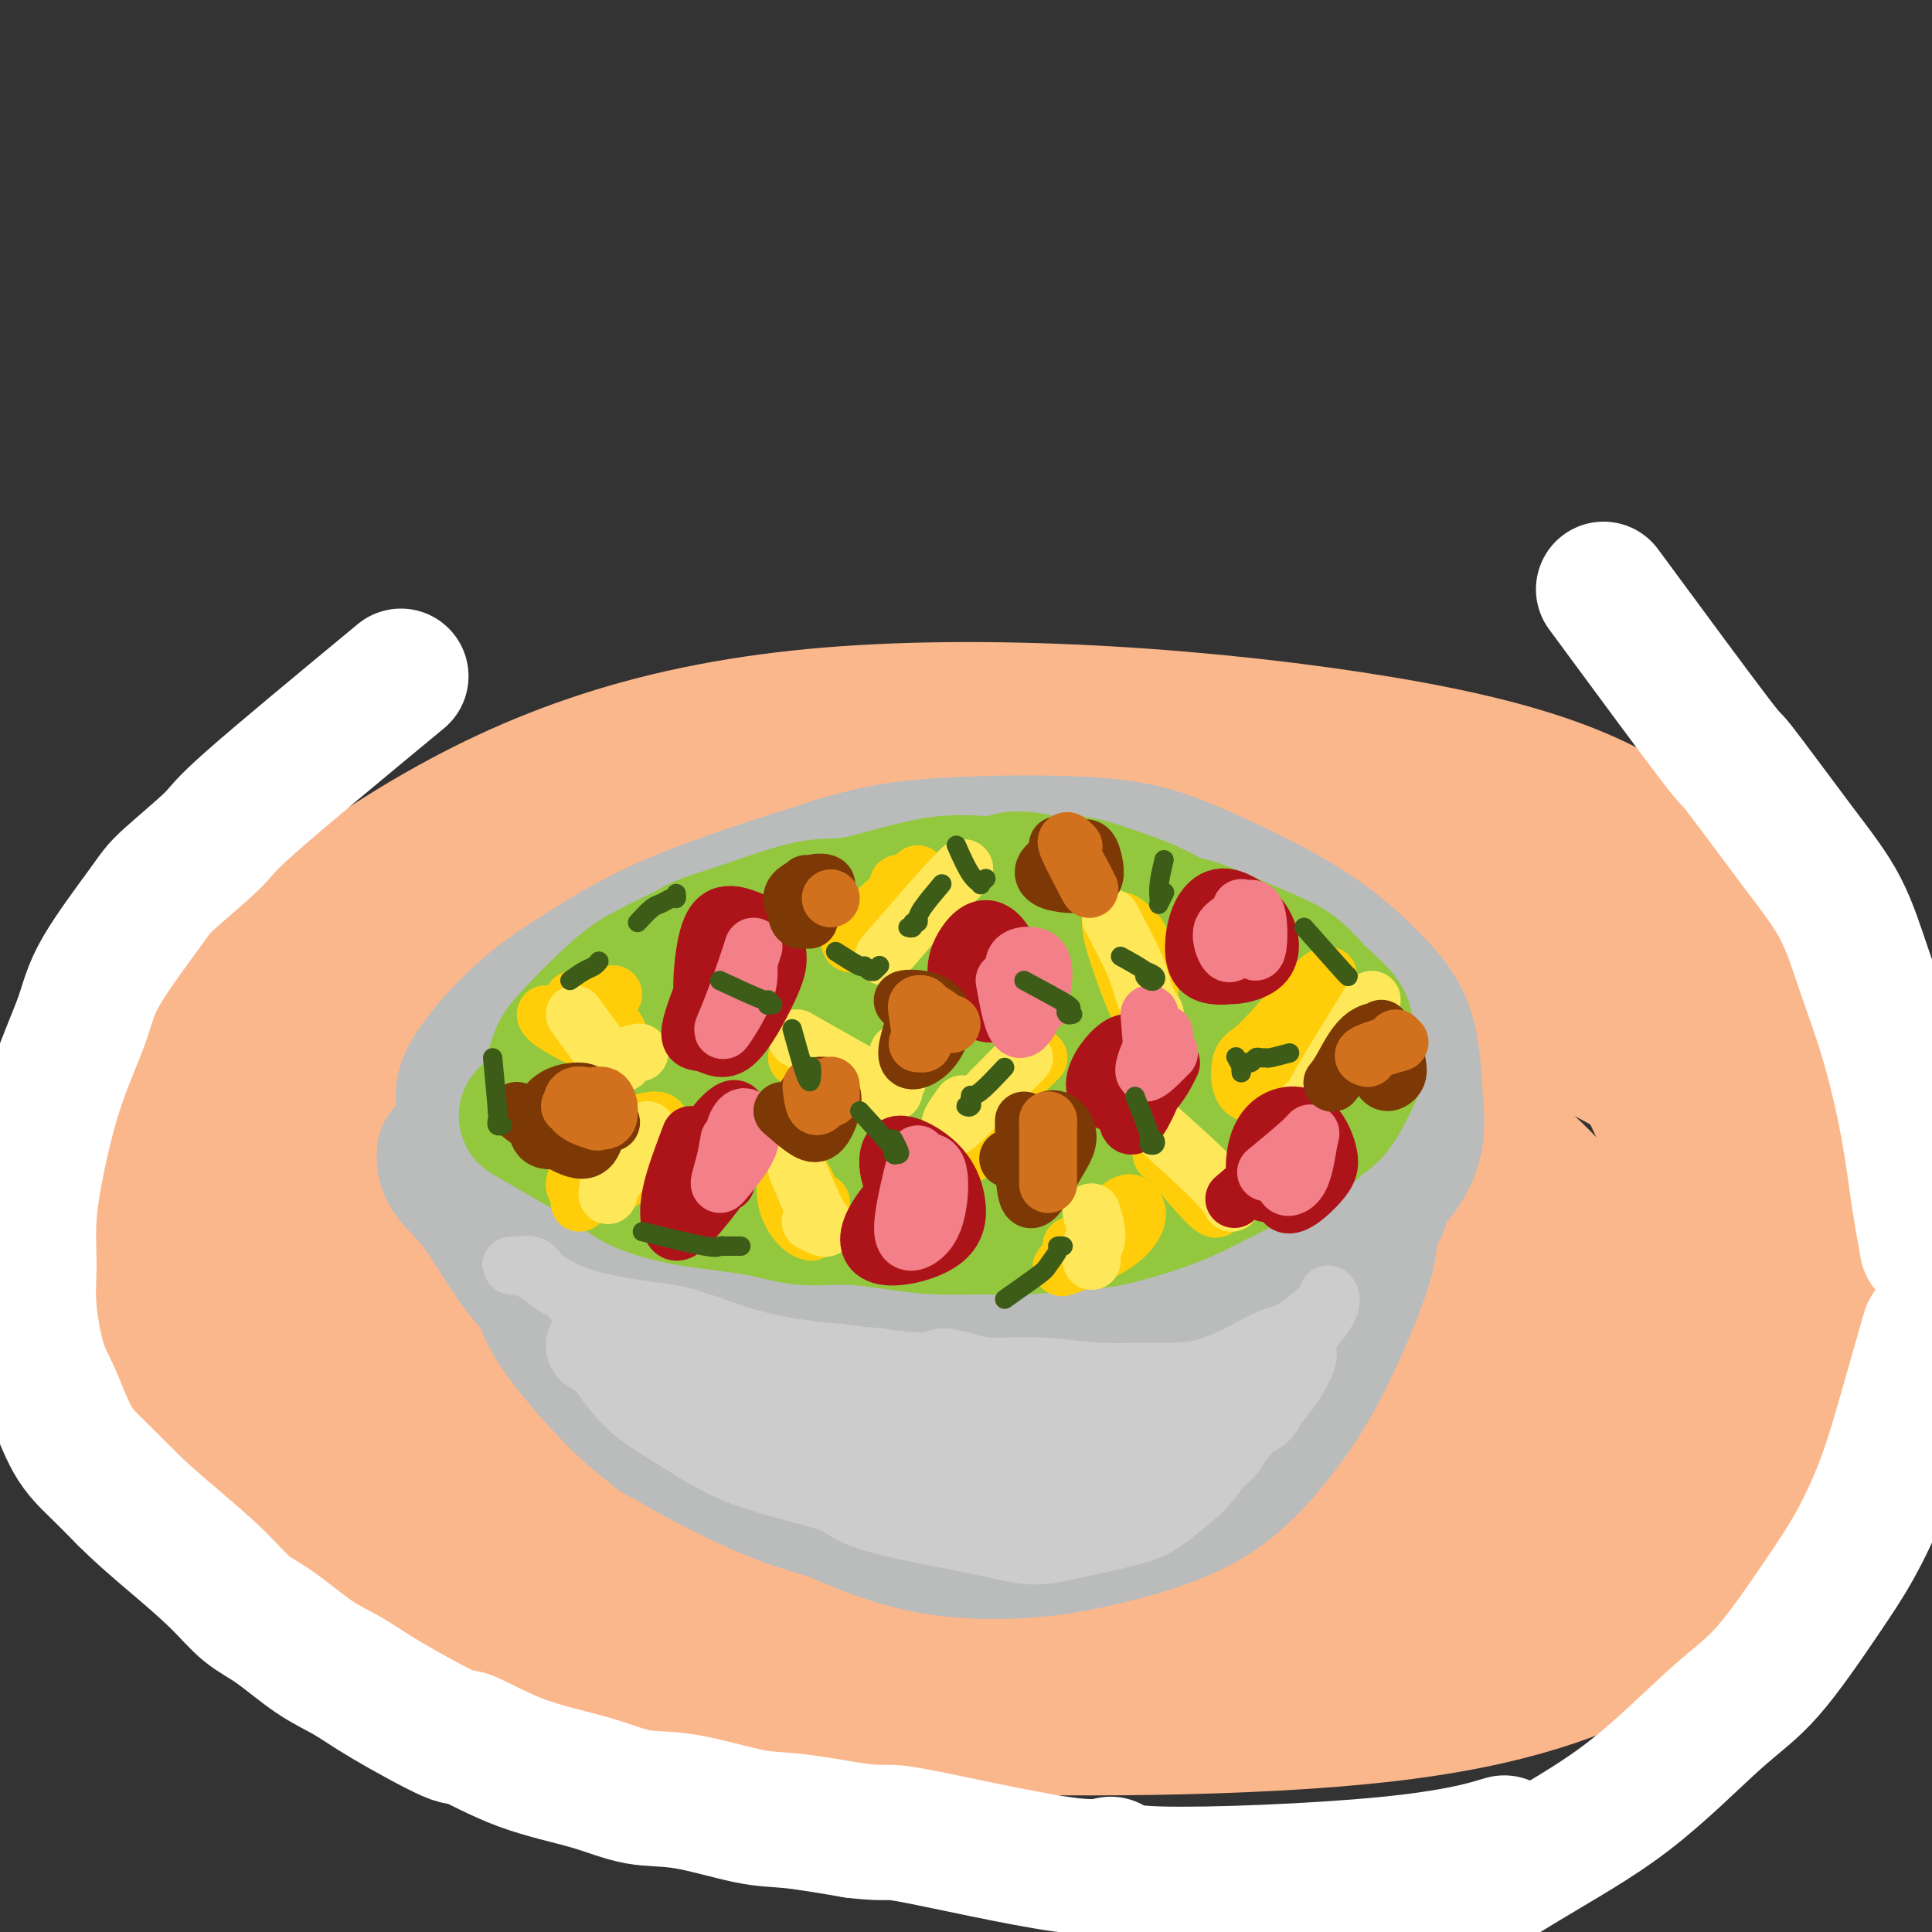<svg viewBox='0 0 400 400' version='1.1' xmlns='http://www.w3.org/2000/svg' xmlns:xlink='http://www.w3.org/1999/xlink'><rect x="0" y="0" width="400" height="400" fill="#333333" stroke="none"/><g fill='none' stroke='rgb(251,183,140)' stroke-width='28' stroke-linecap='round' stroke-linejoin='round'><path d='M89,326c18.998,3.997 37.996,7.994 57,11c19.004,3.006 38.014,5.022 62,3c23.986,-2.022 52.947,-8.080 71,-13c18.053,-4.920 25.199,-8.701 28,-15c2.801,-6.299 1.257,-15.116 -4,-23c-5.257,-7.884 -14.228,-14.834 -33,-22c-18.772,-7.166 -47.346,-14.546 -72,-18c-24.654,-3.454 -45.389,-2.981 -66,-1c-20.611,1.981 -41.099,5.471 -59,12c-17.901,6.529 -33.216,16.098 -37,28c-3.784,11.902 3.963,26.137 18,36c14.037,9.863 34.363,15.353 58,18c23.637,2.647 50.583,2.452 83,0c32.417,-2.452 70.305,-7.160 95,-12c24.695,-4.840 36.199,-9.811 42,-18c5.801,-8.189 5.901,-19.594 6,-31'/><path d='M338,281c-4.093,-9.638 -17.324,-18.233 -32,-26c-14.676,-7.767 -30.797,-14.707 -57,-18c-26.203,-3.293 -62.489,-2.940 -90,-1c-27.511,1.940 -46.246,5.466 -64,13c-17.754,7.534 -34.527,19.076 -43,29c-8.473,9.924 -8.645,18.229 3,30c11.645,11.771 35.106,27.008 58,36c22.894,8.992 45.222,11.739 76,13c30.778,1.261 70.005,1.034 97,-2c26.995,-3.034 41.757,-8.876 53,-15c11.243,-6.124 18.968,-12.530 20,-23c1.032,-10.470 -4.630,-25.004 -13,-36c-8.370,-10.996 -19.450,-18.452 -40,-26c-20.550,-7.548 -50.571,-15.186 -76,-19c-25.429,-3.814 -46.265,-3.804 -72,0c-25.735,3.804 -56.367,11.402 -87,19'/><path d='M71,255c-22.053,6.803 -33.686,14.310 -39,26c-5.314,11.690 -4.310,27.561 7,39c11.310,11.439 32.927,18.445 58,23c25.073,4.555 53.603,6.659 91,7c37.397,0.341 83.659,-1.080 115,-5c31.341,-3.920 47.759,-10.338 58,-20c10.241,-9.662 14.306,-22.567 10,-34c-4.306,-11.433 -16.982,-21.394 -43,-33c-26.018,-11.606 -65.380,-24.858 -98,-31c-32.620,-6.142 -58.500,-5.176 -90,-1c-31.500,4.176 -68.621,11.560 -89,19c-20.379,7.440 -24.016,14.936 -25,26c-0.984,11.064 0.685,25.698 20,40c19.315,14.302 56.277,28.274 91,35c34.723,6.726 67.207,6.208 102,0c34.793,-6.208 71.897,-18.104 109,-30'/><path d='M348,316c25.686,-10.119 35.403,-20.417 34,-36c-1.403,-15.583 -13.924,-36.451 -33,-51c-19.076,-14.549 -44.705,-22.778 -72,-29c-27.295,-6.222 -56.255,-10.438 -93,-7c-36.745,3.438 -81.274,14.530 -110,23c-28.726,8.470 -41.647,14.316 -46,29c-4.353,14.684 -0.136,38.204 10,57c10.136,18.796 26.192,32.869 69,41c42.808,8.131 112.367,10.321 150,10c37.633,-0.321 43.341,-3.152 61,-14c17.659,-10.848 47.271,-29.713 59,-45c11.729,-15.287 5.577,-26.997 -3,-40c-8.577,-13.003 -19.577,-27.300 -46,-39c-26.423,-11.700 -68.268,-20.804 -102,-24c-33.732,-3.196 -59.352,-0.485 -85,7c-25.648,7.485 -51.324,19.742 -77,32'/><path d='M64,230c-18.192,11.280 -25.171,23.479 -19,44c6.171,20.521 25.491,49.363 49,66c23.509,16.637 51.208,21.070 90,19c38.792,-2.070 88.676,-10.642 122,-22c33.324,-11.358 50.089,-25.500 62,-39c11.911,-13.500 18.967,-26.356 9,-44c-9.967,-17.644 -36.958,-40.074 -64,-54c-27.042,-13.926 -54.136,-19.348 -92,-20c-37.864,-0.652 -86.499,3.467 -120,10c-33.501,6.533 -51.867,15.481 -66,32c-14.133,16.519 -24.033,40.611 0,66c24.033,25.389 82.001,52.077 119,62c36.999,9.923 53.031,3.083 79,-6c25.969,-9.083 61.876,-20.407 89,-37c27.124,-16.593 45.464,-38.455 49,-60c3.536,-21.545 -7.732,-42.772 -19,-64'/><path d='M352,183c-12.125,-15.853 -32.937,-23.484 -66,-29c-33.063,-5.516 -78.375,-8.917 -114,-6c-35.625,2.917 -61.561,12.153 -86,27c-24.439,14.847 -47.382,35.307 -58,58c-10.618,22.693 -8.913,47.621 9,71c17.913,23.379 52.033,45.209 82,55c29.967,9.791 55.781,7.541 86,0c30.219,-7.541 64.843,-20.374 87,-35c22.157,-14.626 31.849,-31.045 36,-45c4.151,-13.955 2.762,-25.446 -13,-39c-15.762,-13.554 -45.899,-29.171 -75,-35c-29.101,-5.829 -57.168,-1.868 -88,5c-30.832,6.868 -64.429,16.645 -82,30c-17.571,13.355 -19.115,30.288 -3,51c16.115,20.712 49.890,45.203 82,54c32.110,8.797 62.555,1.898 93,-5'/><path d='M242,340c28.210,-5.553 52.234,-16.935 64,-33c11.766,-16.065 11.273,-36.811 2,-49c-9.273,-12.189 -27.325,-15.820 -59,-18c-31.675,-2.180 -76.974,-2.908 -110,1c-33.026,3.908 -53.780,12.451 -63,25c-9.220,12.549 -6.908,29.105 7,42c13.908,12.895 39.411,22.129 72,22c32.589,-0.129 72.263,-9.620 97,-18c24.737,-8.380 34.538,-15.649 36,-23c1.462,-7.351 -5.414,-14.783 -18,-21c-12.586,-6.217 -30.881,-11.220 -52,-13c-21.119,-1.780 -45.062,-0.336 -69,6c-23.938,6.336 -47.870,17.564 -58,26c-10.130,8.436 -6.458,14.079 12,17c18.458,2.921 51.702,3.120 88,0c36.298,-3.120 75.649,-9.560 115,-16'/><path d='M306,288c22.592,-3.218 21.571,-3.264 21,-4c-0.571,-0.736 -0.693,-2.163 -18,-4c-17.307,-1.837 -51.800,-4.085 -84,-4c-32.200,0.085 -62.107,2.502 -88,6c-25.893,3.498 -47.772,8.076 -57,12c-9.228,3.924 -5.805,7.193 7,9c12.805,1.807 34.991,2.151 65,-2c30.009,-4.151 67.841,-12.797 91,-19c23.159,-6.203 31.644,-9.961 31,-14c-0.644,-4.039 -10.417,-8.358 -25,-14c-14.583,-5.642 -33.976,-12.607 -55,-17c-21.024,-4.393 -43.681,-6.213 -60,-11c-16.319,-4.787 -26.302,-12.541 -28,-19c-1.698,-6.459 4.889,-11.624 18,-17c13.111,-5.376 32.746,-10.965 48,-14c15.254,-3.035 26.127,-3.518 37,-4'/><path d='M209,172c9.803,0.199 15.811,2.698 19,4c3.189,1.302 3.560,1.409 -4,3c-7.560,1.591 -23.050,4.666 -36,6c-12.950,1.334 -23.360,0.926 -30,0c-6.640,-0.926 -9.508,-2.369 -9,-6c0.508,-3.631 4.394,-9.449 10,-13c5.606,-3.551 12.932,-4.834 27,-5c14.068,-0.166 34.877,0.784 51,3c16.123,2.216 27.559,5.696 42,13c14.441,7.304 31.887,18.430 43,27c11.113,8.570 15.894,14.584 20,23c4.106,8.416 7.537,19.233 9,25c1.463,5.767 0.959,6.484 1,6c0.041,-0.484 0.626,-2.169 1,-9c0.374,-6.831 0.535,-18.809 -6,-32c-6.535,-13.191 -19.768,-27.596 -33,-42'/><path d='M314,175c-6.708,-7.337 -6.979,-4.678 -13,-5c-6.021,-0.322 -17.793,-3.623 -26,-5c-8.207,-1.377 -12.850,-0.828 -14,0c-1.150,0.828 1.191,1.934 9,5c7.809,3.066 21.084,8.090 32,13c10.916,4.910 19.473,9.706 26,13c6.527,3.294 11.026,5.085 10,4c-1.026,-1.085 -7.575,-5.045 -13,-8c-5.425,-2.955 -9.727,-4.903 -23,-9c-13.273,-4.097 -35.518,-10.341 -54,-14c-18.482,-3.659 -33.200,-4.732 -53,-3c-19.800,1.732 -44.681,6.268 -59,9c-14.319,2.732 -18.075,3.660 -20,5c-1.925,1.340 -2.018,3.091 2,3c4.018,-0.091 12.148,-2.026 22,-3c9.852,-0.974 21.426,-0.987 33,-1'/><path d='M173,179c17.750,1.452 34.626,7.082 51,12c16.374,4.918 32.245,9.123 49,19c16.755,9.877 34.393,25.425 45,36c10.607,10.575 14.184,16.179 16,22c1.816,5.821 1.871,11.861 1,15c-0.871,3.139 -2.666,3.377 -3,1c-0.334,-2.377 0.795,-7.371 2,-10c1.205,-2.629 2.487,-2.894 3,-3c0.513,-0.106 0.256,-0.053 0,0'/></g>
<g fill='none' stroke='rgb(186,187,187)' stroke-width='28' stroke-linecap='round' stroke-linejoin='round'><path d='M184,307c9.931,1.691 19.862,3.381 24,4c4.138,0.619 2.484,0.166 3,0c0.516,-0.166 3.202,-0.045 4,0c0.798,0.045 -0.290,0.014 -1,0c-0.710,-0.014 -1.040,-0.011 -2,0c-0.960,0.011 -2.548,0.028 -4,0c-1.452,-0.028 -2.766,-0.102 -5,0c-2.234,0.102 -5.387,0.381 -8,0c-2.613,-0.381 -4.685,-1.421 -7,-2c-2.315,-0.579 -4.873,-0.698 -7,-1c-2.127,-0.302 -3.821,-0.789 -5,-1c-1.179,-0.211 -1.841,-0.148 -4,-1c-2.159,-0.852 -5.816,-2.620 -8,-4c-2.184,-1.380 -2.896,-2.371 -5,-4c-2.104,-1.629 -5.601,-3.894 -8,-6c-2.399,-2.106 -3.699,-4.053 -5,-6'/><path d='M146,286c-5.518,-4.600 -6.313,-6.100 -8,-8c-1.687,-1.900 -4.266,-4.201 -6,-7c-1.734,-2.799 -2.623,-6.095 -4,-9c-1.377,-2.905 -3.242,-5.418 -5,-7c-1.758,-1.582 -3.407,-2.233 -4,-3c-0.593,-0.767 -0.128,-1.649 0,-2c0.128,-0.351 -0.081,-0.170 0,0c0.081,0.170 0.453,0.330 3,1c2.547,0.670 7.269,1.852 14,3c6.731,1.148 15.472,2.264 21,3c5.528,0.736 7.843,1.092 15,1c7.157,-0.092 19.155,-0.633 27,0c7.845,0.633 11.535,2.440 18,3c6.465,0.560 15.704,-0.126 23,-1c7.296,-0.874 12.648,-1.937 18,-3'/><path d='M258,257c9.443,-1.173 12.551,-2.105 15,-3c2.449,-0.895 4.240,-1.753 6,-2c1.760,-0.247 3.489,0.116 4,0c0.511,-0.116 -0.196,-0.711 0,0c0.196,0.711 1.295,2.728 0,8c-1.295,5.272 -4.982,13.798 -8,20c-3.018,6.202 -5.365,10.079 -9,15c-3.635,4.921 -8.557,10.884 -15,15c-6.443,4.116 -14.408,6.383 -21,8c-6.592,1.617 -11.811,2.585 -18,3c-6.189,0.415 -13.347,0.278 -20,-1c-6.653,-1.278 -12.802,-3.696 -18,-6c-5.198,-2.304 -9.445,-4.494 -14,-7c-4.555,-2.506 -9.419,-5.329 -14,-7c-4.581,-1.671 -8.880,-2.192 -10,-3c-1.120,-0.808 0.940,-1.904 3,-3'/><path d='M139,294c6.768,-2.911 22.189,-8.689 37,-13c14.811,-4.311 29.013,-7.156 41,-8c11.987,-0.844 21.758,0.312 26,1c4.242,0.688 2.956,0.907 3,2c0.044,1.093 1.420,3.060 0,6c-1.420,2.940 -5.636,6.854 -11,10c-5.364,3.146 -11.876,5.523 -21,7c-9.124,1.477 -20.861,2.054 -28,1c-7.139,-1.054 -9.681,-3.737 -9,-7c0.681,-3.263 4.586,-7.105 11,-10c6.414,-2.895 15.337,-4.843 24,-4c8.663,0.843 17.064,4.477 21,7c3.936,2.523 3.405,3.934 2,5c-1.405,1.066 -3.686,1.787 -9,2c-5.314,0.213 -13.661,-0.082 -22,-1c-8.339,-0.918 -16.669,-2.459 -25,-4'/><path d='M179,288c-12.033,-2.703 -18.615,-6.960 -24,-10c-5.385,-3.040 -9.574,-4.864 -14,-7c-4.426,-2.136 -9.087,-4.586 -12,-6c-2.913,-1.414 -4.076,-1.793 -6,-3c-1.924,-1.207 -4.610,-3.240 -6,-4c-1.390,-0.760 -1.483,-0.245 -2,0c-0.517,0.245 -1.458,0.220 -2,0c-0.542,-0.220 -0.686,-0.634 -1,-1c-0.314,-0.366 -0.797,-0.682 -1,0c-0.203,0.682 -0.127,2.363 0,5c0.127,2.637 0.303,6.231 3,11c2.697,4.769 7.913,10.714 12,15c4.087,4.286 7.044,6.912 12,10c4.956,3.088 11.911,6.639 17,9c5.089,2.361 8.311,3.532 13,5c4.689,1.468 10.844,3.234 17,5'/><path d='M185,317c9.815,3.504 10.853,2.763 14,2c3.147,-0.763 8.403,-1.550 15,-3c6.597,-1.450 14.534,-3.564 20,-6c5.466,-2.436 8.461,-5.194 12,-8c3.539,-2.806 7.624,-5.659 10,-8c2.376,-2.341 3.045,-4.170 5,-7c1.955,-2.830 5.196,-6.660 7,-9c1.804,-2.340 2.172,-3.190 3,-5c0.828,-1.810 2.115,-4.580 3,-6c0.885,-1.420 1.369,-1.489 1,-3c-0.369,-1.511 -1.590,-4.465 -3,-6c-1.410,-1.535 -3.008,-1.652 -4,-2c-0.992,-0.348 -1.379,-0.928 -5,-1c-3.621,-0.072 -10.475,0.365 -15,1c-4.525,0.635 -6.721,1.467 -10,2c-3.279,0.533 -7.639,0.766 -12,1'/><path d='M226,259c-7.804,0.736 -8.813,0.575 -14,1c-5.187,0.425 -14.553,1.434 -21,2c-6.447,0.566 -9.975,0.688 -14,1c-4.025,0.312 -8.547,0.812 -14,1c-5.453,0.188 -11.838,0.063 -17,0c-5.162,-0.063 -9.101,-0.063 -13,-1c-3.899,-0.937 -7.758,-2.812 -11,-4c-3.242,-1.188 -5.868,-1.689 -9,-4c-3.132,-2.311 -6.770,-6.432 -9,-9c-2.230,-2.568 -3.052,-3.582 -4,-6c-0.948,-2.418 -2.022,-6.238 -3,-9c-0.978,-2.762 -1.859,-4.464 0,-8c1.859,-3.536 6.457,-8.907 11,-13c4.543,-4.093 9.031,-6.910 14,-10c4.969,-3.090 10.420,-6.454 19,-10c8.580,-3.546 20.290,-7.273 32,-11'/><path d='M173,179c8.522,-2.564 13.826,-3.474 23,-4c9.174,-0.526 22.216,-0.669 31,0c8.784,0.669 13.309,2.149 20,5c6.691,2.851 15.548,7.074 22,11c6.452,3.926 10.500,7.554 14,11c3.500,3.446 6.451,6.710 8,11c1.549,4.290 1.694,9.604 2,14c0.306,4.396 0.772,7.872 -1,12c-1.772,4.128 -5.782,8.909 -13,13c-7.218,4.091 -17.645,7.492 -29,10c-11.355,2.508 -23.638,4.124 -35,5c-11.362,0.876 -21.804,1.014 -34,-3c-12.196,-4.014 -26.145,-12.179 -36,-19c-9.855,-6.821 -15.615,-12.298 -20,-16c-4.385,-3.702 -7.396,-5.629 -3,-10c4.396,-4.371 16.198,-11.185 28,-18'/><path d='M150,201c11.497,-5.233 26.240,-9.315 45,-11c18.760,-1.685 41.537,-0.972 52,1c10.463,1.972 8.612,5.205 7,10c-1.612,4.795 -2.986,11.153 -8,16c-5.014,4.847 -13.669,8.184 -29,12c-15.331,3.816 -37.337,8.111 -52,9c-14.663,0.889 -21.983,-1.629 -27,-6c-5.017,-4.371 -7.729,-10.596 1,-18c8.729,-7.404 28.900,-15.987 47,-19c18.100,-3.013 34.127,-0.457 48,4c13.873,4.457 25.590,10.815 27,17c1.410,6.185 -7.487,12.196 -18,16c-10.513,3.804 -22.643,5.401 -35,5c-12.357,-0.401 -24.942,-2.800 -30,-7c-5.058,-4.200 -2.588,-10.200 5,-14c7.588,-3.800 20.294,-5.400 33,-7'/><path d='M216,209c12.607,-0.549 27.626,1.578 37,5c9.374,3.422 13.103,8.139 14,12c0.897,3.861 -1.037,6.867 -11,9c-9.963,2.133 -27.956,3.393 -39,3c-11.044,-0.393 -15.139,-2.438 -14,-6c1.139,-3.562 7.514,-8.642 17,-11c9.486,-2.358 22.085,-1.995 31,0c8.915,1.995 14.148,5.622 13,6c-1.148,0.378 -8.676,-2.494 -12,-4c-3.324,-1.506 -2.445,-1.648 -10,-4c-7.555,-2.352 -23.545,-6.916 -37,-9c-13.455,-2.084 -24.376,-1.688 -36,0c-11.624,1.688 -23.951,4.669 -30,7c-6.049,2.331 -5.821,4.012 -4,6c1.821,1.988 5.235,4.282 11,5c5.765,0.718 13.883,-0.141 22,-1'/><path d='M168,227c7.456,-1.383 15.097,-4.341 17,-6c1.903,-1.659 -1.930,-2.020 -7,-2c-5.070,0.020 -11.376,0.421 -21,3c-9.624,2.579 -22.565,7.336 -31,10c-8.435,2.664 -12.365,3.237 -15,4c-2.635,0.763 -3.974,1.718 -5,2c-1.026,0.282 -1.740,-0.110 -4,0c-2.260,0.110 -6.068,0.721 -8,1c-1.932,0.279 -1.990,0.224 -2,0c-0.010,-0.224 0.028,-0.619 0,0c-0.028,0.619 -0.121,2.250 1,4c1.121,1.750 3.458,3.618 6,7c2.542,3.382 5.290,8.278 8,12c2.710,3.722 5.384,6.271 8,10c2.616,3.729 5.176,8.637 8,12c2.824,3.363 5.912,5.182 9,7'/><path d='M132,291c3.974,2.779 9.408,6.225 14,9c4.592,2.775 8.340,4.877 13,7c4.660,2.123 10.230,4.265 16,6c5.770,1.735 11.739,3.062 16,4c4.261,0.938 6.814,1.486 11,1c4.186,-0.486 10.004,-2.007 15,-3c4.996,-0.993 9.168,-1.458 13,-3c3.832,-1.542 7.324,-4.161 10,-6c2.676,-1.839 4.537,-2.897 8,-5c3.463,-2.103 8.528,-5.251 11,-7c2.472,-1.749 2.350,-2.101 4,-4c1.650,-1.899 5.072,-5.346 7,-8c1.928,-2.654 2.362,-4.516 3,-6c0.638,-1.484 1.479,-2.592 3,-5c1.521,-2.408 3.720,-6.117 5,-9c1.280,-2.883 1.640,-4.942 2,-7'/><path d='M283,255c3.680,-6.401 2.879,-4.903 3,-6c0.121,-1.097 1.164,-4.788 2,-9c0.836,-4.212 1.464,-8.946 1,-13c-0.464,-4.054 -2.021,-7.427 -4,-12c-1.979,-4.573 -4.379,-10.347 -10,-13c-5.621,-2.653 -14.463,-2.187 -18,-2c-3.537,0.187 -1.768,0.093 0,0'/></g>
<g fill='none' stroke='rgb(147,200,62)' stroke-width='28' stroke-linecap='round' stroke-linejoin='round'><path d='M109,231c6.713,3.853 13.426,7.705 17,10c3.574,2.295 4.009,3.031 6,4c1.991,0.969 5.538,2.171 10,3c4.462,0.829 9.840,1.284 14,2c4.160,0.716 7.101,1.694 10,2c2.899,0.306 5.755,-0.061 9,0c3.245,0.061 6.878,0.549 10,1c3.122,0.451 5.733,0.866 9,1c3.267,0.134 7.191,-0.011 10,0c2.809,0.011 4.505,0.180 8,0c3.495,-0.180 8.791,-0.707 12,-1c3.209,-0.293 4.333,-0.351 7,-1c2.667,-0.649 6.878,-1.889 10,-3c3.122,-1.111 5.157,-2.091 7,-3c1.843,-0.909 3.496,-1.745 6,-3c2.504,-1.255 5.858,-2.930 8,-4c2.142,-1.070 3.071,-1.535 4,-2'/><path d='M266,237c6.633,-3.156 5.717,-3.547 6,-4c0.283,-0.453 1.767,-0.967 3,-2c1.233,-1.033 2.215,-2.586 3,-4c0.785,-1.414 1.372,-2.691 2,-4c0.628,-1.309 1.297,-2.650 1,-4c-0.297,-1.350 -1.559,-2.708 -2,-4c-0.441,-1.292 -0.062,-2.519 -1,-4c-0.938,-1.481 -3.193,-3.218 -5,-5c-1.807,-1.782 -3.166,-3.611 -5,-5c-1.834,-1.389 -4.144,-2.339 -8,-4c-3.856,-1.661 -9.257,-4.032 -12,-5c-2.743,-0.968 -2.826,-0.533 -4,-1c-1.174,-0.467 -3.438,-1.837 -6,-3c-2.562,-1.163 -5.420,-2.121 -8,-3c-2.580,-0.879 -4.880,-1.680 -7,-2c-2.120,-0.320 -4.060,-0.160 -6,0'/><path d='M217,183c-8.434,-2.101 -8.020,-0.355 -10,0c-1.980,0.355 -6.355,-0.683 -12,0c-5.645,0.683 -12.561,3.087 -17,4c-4.439,0.913 -6.402,0.334 -10,1c-3.598,0.666 -8.831,2.578 -13,4c-4.169,1.422 -7.274,2.356 -9,3c-1.726,0.644 -2.072,1.000 -4,2c-1.928,1.000 -5.439,2.643 -8,4c-2.561,1.357 -4.173,2.426 -7,5c-2.827,2.574 -6.868,6.652 -9,9c-2.132,2.348 -2.356,2.967 -3,5c-0.644,2.033 -1.708,5.481 -2,7c-0.292,1.519 0.190,1.108 0,1c-0.190,-0.108 -1.051,0.086 0,1c1.051,0.914 4.015,2.547 13,4c8.985,1.453 23.993,2.727 39,4'/><path d='M165,237c14.328,1.027 30.650,1.596 45,1c14.350,-0.596 26.730,-2.355 35,-5c8.270,-2.645 12.430,-6.176 15,-10c2.570,-3.824 3.551,-7.940 0,-12c-3.551,-4.060 -11.632,-8.064 -20,-10c-8.368,-1.936 -17.021,-1.803 -32,2c-14.979,3.803 -36.283,11.275 -50,15c-13.717,3.725 -19.845,3.703 -17,5c2.845,1.297 14.664,3.913 24,5c9.336,1.087 16.190,0.645 27,0c10.810,-0.645 25.577,-1.493 34,-3c8.423,-1.507 10.503,-3.675 8,-6c-2.503,-2.325 -9.588,-4.809 -22,-6c-12.412,-1.191 -30.149,-1.090 -44,1c-13.851,2.090 -23.814,6.169 -26,9c-2.186,2.831 3.407,4.416 9,6'/><path d='M151,229c11.178,1.378 34.622,1.822 44,2c9.378,0.178 4.689,0.089 0,0'/></g>
<g fill='none' stroke='rgb(255,205,10)' stroke-width='12' stroke-linecap='round' stroke-linejoin='round'><path d='M230,251c-1.187,1.065 -2.374,2.129 -4,4c-1.626,1.871 -3.692,4.548 -5,6c-1.308,1.452 -1.858,1.678 0,1c1.858,-0.678 6.124,-2.261 9,-4c2.876,-1.739 4.360,-3.632 5,-5c0.640,-1.368 0.434,-2.209 0,-3c-0.434,-0.791 -1.096,-1.532 -3,0c-1.904,1.532 -5.051,5.335 -7,7c-1.949,1.665 -2.700,1.190 -3,1c-0.300,-0.190 -0.150,-0.095 0,0'/><path d='M163,242c-0.277,2.421 -0.555,4.842 0,7c0.555,2.158 1.942,4.052 3,5c1.058,0.948 1.788,0.949 2,1c0.212,0.051 -0.095,0.150 0,-1c0.095,-1.150 0.592,-3.551 0,-6c-0.592,-2.449 -2.274,-4.947 -3,-6c-0.726,-1.053 -0.496,-0.661 -1,0c-0.504,0.661 -1.743,1.589 -1,3c0.743,1.411 3.469,3.303 5,4c1.531,0.697 1.866,0.199 2,0c0.134,-0.199 0.067,-0.100 0,0'/><path d='M215,219c-1.509,1.484 -3.017,2.968 -4,4c-0.983,1.032 -1.440,1.611 -3,4c-1.560,2.389 -4.222,6.586 -6,9c-1.778,2.414 -2.670,3.045 -2,3c0.670,-0.045 2.904,-0.765 5,-3c2.096,-2.235 4.053,-5.986 5,-8c0.947,-2.014 0.883,-2.292 0,-2c-0.883,0.292 -2.584,1.156 -4,2c-1.416,0.844 -2.547,1.670 -3,2c-0.453,0.330 -0.226,0.165 0,0'/><path d='M165,215c2.365,2.460 4.731,4.920 6,6c1.269,1.080 1.442,0.779 2,1c0.558,0.221 1.500,0.963 2,1c0.500,0.037 0.559,-0.632 0,-1c-0.559,-0.368 -1.734,-0.436 -3,-1c-1.266,-0.564 -2.623,-1.626 -4,-2c-1.377,-0.374 -2.775,-0.062 -3,0c-0.225,0.062 0.723,-0.128 2,0c1.277,0.128 2.882,0.573 4,1c1.118,0.427 1.748,0.836 2,1c0.252,0.164 0.126,0.082 0,0'/><path d='M120,249c2.884,-2.770 5.768,-5.541 6,-6c0.232,-0.459 -2.190,1.392 -3,2c-0.810,0.608 -0.010,-0.029 0,0c0.010,0.029 -0.772,0.724 0,1c0.772,0.276 3.097,0.132 5,-1c1.903,-1.132 3.383,-3.253 5,-5c1.617,-1.747 3.372,-3.119 4,-4c0.628,-0.881 0.131,-1.271 0,-2c-0.131,-0.729 0.105,-1.796 -1,-2c-1.105,-0.204 -3.551,0.457 -6,2c-2.449,1.543 -4.902,3.970 -7,6c-2.098,2.030 -3.840,3.665 -4,5c-0.160,1.335 1.264,2.372 5,1c3.736,-1.372 9.785,-5.151 12,-7c2.215,-1.849 0.596,-1.767 0,-2c-0.596,-0.233 -0.170,-0.781 0,-1c0.170,-0.219 0.085,-0.110 0,0'/><path d='M113,210c0.054,0.390 0.108,0.780 2,2c1.892,1.220 5.623,3.271 8,4c2.377,0.729 3.400,0.135 4,0c0.600,-0.135 0.777,0.189 1,0c0.223,-0.189 0.492,-0.892 0,-2c-0.492,-1.108 -1.745,-2.623 -3,-4c-1.255,-1.377 -2.512,-2.617 -4,-3c-1.488,-0.383 -3.208,0.089 -2,0c1.208,-0.089 5.345,-0.740 7,-1c1.655,-0.260 0.827,-0.130 0,0'/><path d='M190,181c-4.847,4.330 -9.693,8.660 -12,11c-2.307,2.340 -2.073,2.690 -2,3c0.073,0.310 -0.015,0.581 1,0c1.015,-0.581 3.134,-2.012 5,-4c1.866,-1.988 3.480,-4.533 4,-6c0.520,-1.467 -0.052,-1.857 0,-2c0.052,-0.143 0.729,-0.041 1,0c0.271,0.041 0.135,0.020 0,0'/><path d='M230,191c0.021,0.936 0.043,1.871 1,5c0.957,3.129 2.851,8.451 4,11c1.149,2.549 1.555,2.324 2,2c0.445,-0.324 0.930,-0.749 1,-3c0.070,-2.251 -0.275,-6.330 -1,-9c-0.725,-2.670 -1.830,-3.931 -3,-5c-1.170,-1.069 -2.407,-1.946 -3,-1c-0.593,0.946 -0.544,3.716 0,5c0.544,1.284 1.584,1.081 2,1c0.416,-0.081 0.208,-0.041 0,0'/><path d='M275,202c-0.675,0.093 -1.350,0.187 -4,3c-2.650,2.813 -7.274,8.346 -10,11c-2.726,2.654 -3.554,2.428 -4,4c-0.446,1.572 -0.510,4.941 1,6c1.510,1.059 4.593,-0.191 7,-3c2.407,-2.809 4.140,-7.175 5,-10c0.860,-2.825 0.849,-4.108 1,-5c0.151,-0.892 0.464,-1.394 -1,0c-1.464,1.394 -4.704,4.684 -6,6c-1.296,1.316 -0.648,0.658 0,0'/><path d='M240,237c0.536,0.817 1.072,1.634 3,4c1.928,2.366 5.248,6.280 7,8c1.752,1.720 1.936,1.245 2,1c0.064,-0.245 0.007,-0.262 -1,-2c-1.007,-1.738 -2.963,-5.199 -5,-7c-2.037,-1.801 -4.153,-1.943 -5,-2c-0.847,-0.057 -0.423,-0.028 0,0'/></g>
<g fill='none' stroke='rgb(254,232,89)' stroke-width='12' stroke-linecap='round' stroke-linejoin='round'><path d='M165,242c1.450,3.472 2.900,6.944 4,9c1.100,2.056 1.852,2.695 2,3c0.148,0.305 -0.306,0.274 -1,0c-0.694,-0.274 -1.627,-0.793 -2,-1c-0.373,-0.207 -0.187,-0.104 0,0'/><path d='M134,234c-0.597,1.340 -1.193,2.680 -2,4c-0.807,1.320 -1.824,2.619 -3,4c-1.176,1.381 -2.511,2.844 -3,4c-0.489,1.156 -0.132,2.003 0,1c0.132,-1.003 0.038,-3.858 0,-5c-0.038,-1.142 -0.019,-0.571 0,0'/><path d='M119,210c2.722,3.794 5.444,7.588 7,9c1.556,1.412 1.945,0.441 2,0c0.055,-0.441 -0.223,-0.353 0,0c0.223,0.353 0.946,0.971 1,1c0.054,0.029 -0.562,-0.531 0,-1c0.562,-0.469 2.304,-0.848 3,-1c0.696,-0.152 0.348,-0.076 0,0'/><path d='M165,215c6.558,3.719 13.115,7.439 16,9c2.885,1.561 2.097,0.965 2,1c-0.097,0.035 0.496,0.703 1,1c0.504,0.297 0.920,0.223 1,0c0.080,-0.223 -0.175,-0.596 0,-1c0.175,-0.404 0.779,-0.840 1,-2c0.221,-1.160 0.060,-3.043 0,-4c-0.060,-0.957 -0.017,-0.988 0,-1c0.017,-0.012 0.009,-0.006 0,0'/><path d='M183,198c6.222,-7.219 12.443,-14.439 15,-17c2.557,-2.561 1.448,-0.465 1,0c-0.448,0.465 -0.236,-0.701 0,-1c0.236,-0.299 0.496,0.270 0,1c-0.496,0.730 -1.749,1.619 -3,3c-1.251,1.381 -2.500,3.252 -3,4c-0.500,0.748 -0.250,0.374 0,0'/><path d='M212,219c-5.284,5.375 -10.568,10.750 -13,13c-2.432,2.250 -2.013,1.376 -2,1c0.013,-0.376 -0.381,-0.255 0,-1c0.381,-0.745 1.537,-2.356 2,-3c0.463,-0.644 0.231,-0.322 0,0'/><path d='M230,190c1.948,3.668 3.896,7.336 5,10c1.104,2.664 1.364,4.325 2,6c0.636,1.675 1.648,3.363 2,4c0.352,0.637 0.043,0.222 0,0c-0.043,-0.222 0.181,-0.252 0,0c-0.181,0.252 -0.766,0.786 -1,1c-0.234,0.214 -0.117,0.107 0,0'/><path d='M226,251c0.536,1.838 1.072,3.676 1,5c-0.072,1.324 -0.751,2.134 -1,3c-0.249,0.866 -0.067,1.787 0,2c0.067,0.213 0.018,-0.283 0,-1c-0.018,-0.717 -0.005,-1.655 0,-2c0.005,-0.345 0.001,-0.099 0,0c-0.001,0.099 -0.001,0.049 0,0'/><path d='M238,232c5.577,4.982 11.155,9.964 14,13c2.845,3.036 2.958,4.125 3,4c0.042,-0.125 0.012,-1.464 0,-2c-0.012,-0.536 -0.006,-0.268 0,0'/><path d='M284,207c-2.922,4.724 -5.844,9.448 -8,13c-2.156,3.552 -3.544,5.932 -4,7c-0.456,1.068 0.022,0.822 0,1c-0.022,0.178 -0.544,0.779 -1,1c-0.456,0.221 -0.844,0.063 -1,0c-0.156,-0.063 -0.078,-0.032 0,0'/></g>
<g fill='none' stroke='rgb(173,20,25)' stroke-width='12' stroke-linecap='round' stroke-linejoin='round'><path d='M149,197c-2.746,6.499 -5.491,12.999 -6,16c-0.509,3.001 1.219,2.505 3,3c1.781,0.495 3.615,1.983 6,0c2.385,-1.983 5.320,-7.435 7,-11c1.680,-3.565 2.104,-5.242 2,-7c-0.104,-1.758 -0.736,-3.595 -2,-5c-1.264,-1.405 -3.160,-2.376 -5,-3c-1.840,-0.624 -3.622,-0.900 -5,0c-1.378,0.900 -2.350,2.978 -3,7c-0.650,4.022 -0.977,9.989 0,13c0.977,3.011 3.256,3.067 6,0c2.744,-3.067 5.951,-9.258 7,-13c1.049,-3.742 -0.059,-5.034 -2,-4c-1.941,1.034 -4.715,4.394 -6,8c-1.285,3.606 -1.081,7.459 -1,9c0.081,1.541 0.041,0.771 0,0'/><path d='M143,235c-1.640,4.325 -3.281,8.650 -4,12c-0.719,3.350 -0.518,5.726 0,7c0.518,1.274 1.352,1.447 3,0c1.648,-1.447 4.111,-4.513 6,-7c1.889,-2.487 3.204,-4.395 4,-7c0.796,-2.605 1.072,-5.907 1,-8c-0.072,-2.093 -0.492,-2.978 -2,-2c-1.508,0.978 -4.105,3.819 -5,7c-0.895,3.181 -0.087,6.703 1,8c1.087,1.297 2.453,0.371 3,0c0.547,-0.371 0.273,-0.185 0,0'/><path d='M192,240c-4.540,4.661 -9.081,9.322 -11,13c-1.919,3.678 -1.218,6.372 2,7c3.218,0.628 8.952,-0.809 12,-3c3.048,-2.191 3.412,-5.137 3,-8c-0.412,-2.863 -1.598,-5.644 -4,-8c-2.402,-2.356 -6.019,-4.289 -8,-4c-1.981,0.289 -2.325,2.799 -2,5c0.325,2.201 1.318,4.093 3,4c1.682,-0.093 4.052,-2.169 5,-3c0.948,-0.831 0.474,-0.415 0,0'/><path d='M205,204c-1.309,1.972 -2.617,3.944 -2,5c0.617,1.056 3.161,1.196 5,0c1.839,-1.196 2.975,-3.728 3,-6c0.025,-2.272 -1.059,-4.282 -2,-6c-0.941,-1.718 -1.738,-3.143 -3,-4c-1.262,-0.857 -2.988,-1.147 -5,1c-2.012,2.147 -4.311,6.732 -2,10c2.311,3.268 9.232,5.219 12,6c2.768,0.781 1.384,0.390 0,0'/><path d='M233,219c-0.119,6.666 -0.238,13.331 1,14c1.238,0.669 3.833,-4.660 5,-8c1.167,-3.340 0.905,-4.692 0,-6c-0.905,-1.308 -2.452,-2.573 -4,-3c-1.548,-0.427 -3.097,-0.018 -5,2c-1.903,2.018 -4.160,5.644 -3,8c1.160,2.356 5.735,3.442 9,2c3.265,-1.442 5.218,-5.412 6,-7c0.782,-1.588 0.391,-0.794 0,0'/><path d='M259,192c-3.916,3.711 -7.831,7.422 -7,9c0.831,1.578 6.409,1.021 9,-1c2.591,-2.021 2.196,-5.508 1,-8c-1.196,-2.492 -3.192,-3.988 -5,-5c-1.808,-1.012 -3.429,-1.539 -5,-1c-1.571,0.539 -3.091,2.144 -4,5c-0.909,2.856 -1.206,6.961 0,9c1.206,2.039 3.916,2.011 5,2c1.084,-0.011 0.542,-0.006 0,0'/><path d='M267,235c-1.135,6.242 -2.270,12.484 -1,14c1.270,1.516 4.946,-1.696 7,-4c2.054,-2.304 2.488,-3.702 2,-6c-0.488,-2.298 -1.896,-5.497 -4,-7c-2.104,-1.503 -4.903,-1.309 -7,0c-2.097,1.309 -3.492,3.733 -4,7c-0.508,3.267 -0.128,7.378 2,8c2.128,0.622 6.003,-2.246 8,-5c1.997,-2.754 2.114,-5.395 -1,-4c-3.114,1.395 -9.461,6.827 -12,9c-2.539,2.173 -1.269,1.086 0,0'/></g>
<g fill='none' stroke='rgb(243,127,137)' stroke-width='12' stroke-linecap='round' stroke-linejoin='round'><path d='M156,196c-0.566,1.768 -1.132,3.535 -2,6c-0.868,2.465 -2.036,5.627 -3,8c-0.964,2.373 -1.722,3.956 -1,3c0.722,-0.956 2.926,-4.452 4,-7c1.074,-2.548 1.020,-4.147 1,-5c-0.020,-0.853 -0.005,-0.960 0,-1c0.005,-0.040 0.002,-0.011 0,0c-0.002,0.011 -0.001,0.006 0,0'/><path d='M151,236c-0.280,1.638 -0.561,3.276 -1,5c-0.439,1.724 -1.038,3.534 -1,4c0.038,0.466 0.712,-0.412 2,-2c1.288,-1.588 3.190,-3.886 4,-6c0.810,-2.114 0.529,-4.044 0,-5c-0.529,-0.956 -1.307,-0.937 -2,0c-0.693,0.937 -1.302,2.791 -1,4c0.302,1.209 1.515,1.774 2,2c0.485,0.226 0.243,0.113 0,0'/><path d='M190,239c-1.636,6.529 -3.272,13.057 -3,16c0.272,2.943 2.451,2.300 4,1c1.549,-1.300 2.468,-3.256 3,-6c0.532,-2.744 0.679,-6.277 0,-8c-0.679,-1.723 -2.182,-1.637 -3,-1c-0.818,0.637 -0.951,1.825 -1,2c-0.049,0.175 -0.014,-0.664 0,-1c0.014,-0.336 0.007,-0.168 0,0'/><path d='M208,203c0.850,4.749 1.700,9.497 3,10c1.300,0.503 3.050,-3.241 4,-6c0.950,-2.759 1.100,-4.535 1,-6c-0.100,-1.465 -0.449,-2.619 -2,-3c-1.551,-0.381 -4.302,0.013 -4,2c0.302,1.987 3.658,5.568 5,7c1.342,1.432 0.671,0.716 0,0'/><path d='M238,210c0.349,4.617 0.699,9.234 1,10c0.301,0.766 0.554,-2.320 1,-4c0.446,-1.680 1.086,-1.953 1,-2c-0.086,-0.047 -0.899,0.131 -2,2c-1.101,1.869 -2.491,5.429 -2,6c0.491,0.571 2.863,-1.846 4,-3c1.137,-1.154 1.039,-1.044 1,-1c-0.039,0.044 -0.020,0.022 0,0'/><path d='M257,188c1.173,4.724 2.345,9.449 3,9c0.655,-0.449 0.792,-6.071 0,-8c-0.792,-1.929 -2.513,-0.163 -4,1c-1.487,1.163 -2.739,1.724 -3,3c-0.261,1.276 0.468,3.267 1,4c0.532,0.733 0.866,0.210 1,0c0.134,-0.210 0.067,-0.105 0,0'/><path d='M270,239c-1.976,2.419 -3.953,4.838 -4,6c-0.047,1.162 1.835,1.065 3,-1c1.165,-2.065 1.611,-6.100 2,-8c0.389,-1.900 0.720,-1.665 -1,0c-1.720,1.665 -5.491,4.762 -7,6c-1.509,1.238 -0.754,0.619 0,0'/></g>
<g fill='none' stroke='rgb(124,56,5)' stroke-width='12' stroke-linecap='round' stroke-linejoin='round'><path d='M167,183c-0.993,2.286 -1.985,4.572 -2,6c-0.015,1.428 0.948,1.998 2,1c1.052,-0.998 2.191,-3.563 3,-5c0.809,-1.437 1.286,-1.747 1,-2c-0.286,-0.253 -1.334,-0.449 -3,0c-1.666,0.449 -3.948,1.544 -4,3c-0.052,1.456 2.128,3.273 3,4c0.872,0.727 0.436,0.363 0,0'/><path d='M190,210c-1.328,3.842 -2.655,7.683 -2,9c0.655,1.317 3.293,0.108 5,-2c1.707,-2.108 2.482,-5.115 2,-7c-0.482,-1.885 -2.222,-2.650 -4,-3c-1.778,-0.350 -3.594,-0.287 -4,0c-0.406,0.287 0.598,0.796 1,1c0.402,0.204 0.201,0.102 0,0'/><path d='M219,175c2.914,3.476 5.828,6.952 7,7c1.172,0.048 0.601,-3.332 0,-5c-0.601,-1.668 -1.233,-1.624 -3,-1c-1.767,0.624 -4.670,1.827 -6,3c-1.330,1.173 -1.089,2.314 0,3c1.089,0.686 3.024,0.915 4,1c0.976,0.085 0.993,0.024 1,0c0.007,-0.024 0.003,-0.012 0,0'/><path d='M212,232c-0.029,7.269 -0.058,14.537 1,16c1.058,1.463 3.204,-2.880 5,-6c1.796,-3.120 3.241,-5.018 3,-7c-0.241,-1.982 -2.168,-4.047 -4,-3c-1.832,1.047 -3.570,5.205 -5,7c-1.430,1.795 -2.551,1.227 -3,1c-0.449,-0.227 -0.224,-0.114 0,0'/><path d='M107,230c5.611,4.302 11.222,8.604 14,8c2.778,-0.604 2.722,-6.114 2,-9c-0.722,-2.886 -2.111,-3.149 -4,-3c-1.889,0.149 -4.280,0.710 -6,3c-1.720,2.290 -2.771,6.309 0,7c2.771,0.691 9.363,-1.945 12,-3c2.637,-1.055 1.318,-0.527 0,0'/><path d='M286,213c-0.332,4.145 -0.665,8.290 0,10c0.665,1.710 2.326,0.986 3,0c0.674,-0.986 0.359,-2.232 0,-4c-0.359,-1.768 -0.762,-4.057 -2,-5c-1.238,-0.943 -3.311,-0.542 -5,1c-1.689,1.542 -2.993,4.223 -4,6c-1.007,1.777 -1.716,2.651 -2,3c-0.284,0.349 -0.142,0.175 0,0'/><path d='M162,230c1.830,1.598 3.659,3.196 5,4c1.341,0.804 2.193,0.815 3,0c0.807,-0.815 1.568,-2.457 2,-4c0.432,-1.543 0.536,-2.988 0,-4c-0.536,-1.012 -1.713,-1.592 -3,-1c-1.287,0.592 -2.685,2.354 -3,4c-0.315,1.646 0.454,3.174 1,4c0.546,0.826 0.870,0.950 1,1c0.130,0.050 0.065,0.025 0,0'/></g>
<g fill='none' stroke='rgb(210,113,29)' stroke-width='12' stroke-linecap='round' stroke-linejoin='round'><path d='M118,229c2.022,1.271 4.044,2.543 5,3c0.956,0.457 0.845,0.100 1,0c0.155,-0.100 0.576,0.056 1,0c0.424,-0.056 0.851,-0.326 1,-1c0.149,-0.674 0.019,-1.752 0,-2c-0.019,-0.248 0.072,0.335 0,0c-0.072,-0.335 -0.306,-1.589 -1,-2c-0.694,-0.411 -1.849,0.020 -3,0c-1.151,-0.020 -2.298,-0.490 -3,0c-0.702,0.490 -0.958,1.940 0,3c0.958,1.060 3.131,1.732 4,2c0.869,0.268 0.435,0.134 0,0'/><path d='M168,225c0.226,1.880 0.453,3.760 1,4c0.547,0.240 1.415,-1.158 2,-2c0.585,-0.842 0.889,-1.126 1,-1c0.111,0.126 0.030,0.663 0,1c-0.030,0.337 -0.008,0.475 0,0c0.008,-0.475 0.002,-1.564 0,-2c-0.002,-0.436 -0.001,-0.218 0,0'/><path d='M172,186c0.000,0.000 0.000,0.000 0,0c0.000,0.000 0.000,0.000 0,0'/><path d='M191,216c0.111,0.000 0.222,0.000 0,0c-0.222,0.000 -0.778,0.000 -1,0c-0.222,-0.000 -0.111,0.000 0,0'/><path d='M191,216c-0.394,-2.314 -0.789,-4.628 -1,-6c-0.211,-1.372 -0.240,-1.804 0,-2c0.240,-0.196 0.747,-0.158 1,0c0.253,0.158 0.250,0.435 1,1c0.750,0.565 2.253,1.420 3,2c0.747,0.580 0.740,0.887 1,1c0.260,0.113 0.789,0.032 1,0c0.211,-0.032 0.106,-0.016 0,0'/><path d='M217,232c0.000,0.000 0.000,0.000 0,0c0.000,0.000 0.000,0.000 0,0'/><path d='M217,232c0.000,5.000 0.000,10.000 0,12c0.000,2.000 0.000,1.000 0,0'/><path d='M225,183c-0.417,-0.833 -0.833,-1.667 -1,-2c-0.167,-0.333 -0.083,-0.167 0,0'/><path d='M225,183c0.482,0.905 0.964,1.810 0,0c-0.964,-1.810 -3.375,-6.333 -4,-8c-0.625,-1.667 0.536,-0.476 1,0c0.464,0.476 0.232,0.238 0,0'/><path d='M289,216c0.000,-0.417 0.000,-0.833 0,-1c0.000,-0.167 0.000,-0.083 0,0'/><path d='M289,216c0.679,-0.196 1.357,-0.393 0,0c-1.357,0.393 -4.750,1.375 -6,2c-1.250,0.625 -0.357,0.893 0,1c0.357,0.107 0.179,0.054 0,0'/></g>
<g fill='none' stroke='rgb(61,92,24)' stroke-width='4' stroke-linecap='round' stroke-linejoin='round'><path d='M132,191c1.094,-1.187 2.188,-2.374 3,-3c0.812,-0.626 1.342,-0.690 2,-1c0.658,-0.310 1.444,-0.867 2,-1c0.556,-0.133 0.880,0.156 1,0c0.120,-0.156 0.034,-0.759 0,-1c-0.034,-0.241 -0.017,-0.121 0,0'/><path d='M118,203c1.071,-0.762 2.143,-1.524 3,-2c0.857,-0.476 1.500,-0.667 2,-1c0.500,-0.333 0.857,-0.810 1,-1c0.143,-0.190 0.071,-0.095 0,0'/><path d='M102,219c0.415,4.453 0.829,8.906 1,11c0.171,2.094 0.097,1.829 0,2c-0.097,0.171 -0.219,0.777 0,1c0.219,0.223 0.777,0.064 1,0c0.223,-0.064 0.112,-0.032 0,0'/><path d='M133,255c5.191,1.268 10.383,2.536 13,3c2.617,0.464 2.660,0.124 3,0c0.340,-0.124 0.978,-0.033 1,0c0.022,0.033 -0.571,0.009 0,0c0.571,-0.009 2.306,-0.003 3,0c0.694,0.003 0.347,0.001 0,0'/><path d='M208,269c2.795,-1.970 5.590,-3.939 7,-5c1.410,-1.061 1.436,-1.212 2,-2c0.564,-0.788 1.668,-2.211 2,-3c0.332,-0.789 -0.107,-0.943 0,-1c0.107,-0.057 0.761,-0.015 1,0c0.239,0.015 0.064,0.004 0,0c-0.064,-0.004 -0.018,-0.001 0,0c0.018,0.001 0.009,0.001 0,0'/><path d='M198,175c1.033,2.317 2.067,4.635 3,6c0.933,1.365 1.766,1.778 2,2c0.234,0.222 -0.129,0.252 0,0c0.129,-0.252 0.751,-0.786 1,-1c0.249,-0.214 0.124,-0.107 0,0'/><path d='M241,178c-0.421,1.800 -0.841,3.599 -1,5c-0.159,1.401 -0.056,2.403 0,3c0.056,0.597 0.067,0.789 0,1c-0.067,0.211 -0.210,0.441 0,0c0.210,-0.441 0.774,-1.555 1,-2c0.226,-0.445 0.113,-0.223 0,0'/><path d='M270,192c3.267,3.689 6.533,7.378 8,9c1.467,1.622 1.133,1.178 1,1c-0.133,-0.178 -0.067,-0.089 0,0'/><path d='M267,218c-1.601,0.425 -3.203,0.850 -4,1c-0.797,0.150 -0.791,0.025 -1,0c-0.209,-0.025 -0.634,0.049 -1,0c-0.366,-0.049 -0.672,-0.220 -1,0c-0.328,0.220 -0.677,0.830 -1,1c-0.323,0.170 -0.622,-0.100 -1,0c-0.378,0.100 -0.837,0.569 -1,1c-0.163,0.431 -0.030,0.823 0,1c0.030,0.177 -0.044,0.140 0,0c0.044,-0.140 0.204,-0.384 0,-1c-0.204,-0.616 -0.773,-1.605 -1,-2c-0.227,-0.395 -0.114,-0.198 0,0'/><path d='M232,198c2.137,1.183 4.273,2.367 5,3c0.727,0.633 0.044,0.716 0,1c-0.044,0.284 0.552,0.769 1,1c0.448,0.231 0.749,0.206 1,0c0.251,-0.206 0.452,-0.594 0,-1c-0.452,-0.406 -1.558,-0.830 -2,-1c-0.442,-0.170 -0.221,-0.085 0,0'/><path d='M173,197c2.022,1.298 4.045,2.596 5,3c0.955,0.404 0.843,-0.087 1,0c0.157,0.087 0.582,0.752 1,1c0.418,0.248 0.830,0.081 1,0c0.170,-0.081 0.098,-0.074 0,0c-0.098,0.074 -0.222,0.216 0,0c0.222,-0.216 0.791,-0.789 1,-1c0.209,-0.211 0.060,-0.060 0,0c-0.060,0.060 -0.030,0.030 0,0'/><path d='M195,183c-1.580,1.878 -3.159,3.756 -4,5c-0.841,1.244 -0.942,1.854 -1,2c-0.058,0.146 -0.072,-0.171 0,0c0.072,0.171 0.229,0.830 0,1c-0.229,0.170 -0.845,-0.150 -1,0c-0.155,0.150 0.151,0.771 0,1c-0.151,0.229 -0.757,0.065 -1,0c-0.243,-0.065 -0.121,-0.033 0,0'/><path d='M149,203c3.693,1.721 7.385,3.442 9,4c1.615,0.558 1.151,-0.047 1,0c-0.151,0.047 0.011,0.744 0,1c-0.011,0.256 -0.195,0.069 0,0c0.195,-0.069 0.770,-0.020 1,0c0.230,0.020 0.115,0.010 0,0'/><path d='M208,221c-1.890,2.022 -3.779,4.044 -5,5c-1.221,0.956 -1.773,0.847 -2,1c-0.227,0.153 -0.127,0.570 0,1c0.127,0.430 0.283,0.875 0,1c-0.283,0.125 -1.004,-0.070 -1,0c0.004,0.070 0.732,0.403 1,0c0.268,-0.403 0.077,-1.544 0,-2c-0.077,-0.456 -0.038,-0.228 0,0'/><path d='M212,203c3.796,2.030 7.591,4.061 9,5c1.409,0.939 0.430,0.788 0,1c-0.430,0.212 -0.311,0.789 0,1c0.311,0.211 0.815,0.057 1,0c0.185,-0.057 0.053,-0.016 0,0c-0.053,0.016 -0.026,0.008 0,0'/><path d='M235,227c1.296,3.260 2.592,6.520 3,8c0.408,1.480 -0.073,1.181 0,1c0.073,-0.181 0.700,-0.244 1,0c0.300,0.244 0.273,0.797 0,1c-0.273,0.203 -0.792,0.058 -1,0c-0.208,-0.058 -0.104,-0.029 0,0'/><path d='M178,230c2.987,3.272 5.974,6.544 7,8c1.026,1.456 0.093,1.097 0,1c-0.093,-0.097 0.656,0.067 1,0c0.344,-0.067 0.285,-0.364 0,-1c-0.285,-0.636 -0.796,-1.610 -1,-2c-0.204,-0.390 -0.102,-0.195 0,0'/><path d='M164,213c1.155,4.167 2.310,8.333 3,10c0.690,1.667 0.917,0.833 1,0c0.083,-0.833 0.024,-1.667 0,-2c-0.024,-0.333 -0.012,-0.167 0,0'/></g>
<g fill='none' stroke='rgb(204,204,204)' stroke-width='20' stroke-linecap='round' stroke-linejoin='round'><path d='M164,299c9.412,1.266 18.824,2.532 24,3c5.176,0.468 6.116,0.138 7,0c0.884,-0.138 1.712,-0.083 2,0c0.288,0.083 0.035,0.193 -1,0c-1.035,-0.193 -2.854,-0.690 -5,-1c-2.146,-0.310 -4.621,-0.432 -8,-1c-3.379,-0.568 -7.664,-1.581 -11,-3c-3.336,-1.419 -5.723,-3.245 -8,-5c-2.277,-1.755 -4.445,-3.441 -7,-5c-2.555,-1.559 -5.499,-2.992 -7,-4c-1.501,-1.008 -1.560,-1.590 -2,-2c-0.440,-0.410 -1.262,-0.646 -2,-1c-0.738,-0.354 -1.391,-0.826 -2,-1c-0.609,-0.174 -1.174,-0.050 -1,0c0.174,0.050 1.087,0.025 2,0'/><path d='M145,279c-4.185,-2.731 -1.149,-0.560 2,1c3.149,1.560 6.411,2.508 11,3c4.589,0.492 10.505,0.528 15,1c4.495,0.472 7.567,1.379 12,2c4.433,0.621 10.226,0.955 14,1c3.774,0.045 5.530,-0.198 9,0c3.470,0.198 8.654,0.838 12,1c3.346,0.162 4.855,-0.155 9,0c4.145,0.155 10.927,0.783 14,1c3.073,0.217 2.436,0.025 3,0c0.564,-0.025 2.330,0.119 4,0c1.670,-0.119 3.243,-0.502 5,-1c1.757,-0.498 3.698,-1.113 5,-2c1.302,-0.887 1.966,-2.047 3,-3c1.034,-0.953 2.438,-1.701 3,-2c0.562,-0.299 0.281,-0.150 0,0'/><path d='M266,281c1.661,-1.067 0.315,-0.233 0,0c-0.315,0.233 0.401,-0.135 0,1c-0.401,1.135 -1.918,3.772 -5,7c-3.082,3.228 -7.727,7.048 -11,10c-3.273,2.952 -5.174,5.035 -9,7c-3.826,1.965 -9.578,3.812 -14,5c-4.422,1.188 -7.516,1.715 -10,2c-2.484,0.285 -4.358,0.326 -9,0c-4.642,-0.326 -12.051,-1.018 -17,-2c-4.949,-0.982 -7.437,-2.253 -9,-3c-1.563,-0.747 -2.201,-0.971 -1,-1c1.201,-0.029 4.239,0.137 10,-1c5.761,-1.137 14.243,-3.575 21,-5c6.757,-1.425 11.788,-1.836 13,-2c1.212,-0.164 -1.394,-0.082 -4,0'/><path d='M221,299c-3.092,0.007 -8.821,0.024 -15,0c-6.179,-0.024 -12.808,-0.090 -17,-1c-4.192,-0.910 -5.947,-2.666 -9,-4c-3.053,-1.334 -7.403,-2.246 -10,-3c-2.597,-0.754 -3.441,-1.349 -5,-2c-1.559,-0.651 -3.834,-1.358 -6,-2c-2.166,-0.642 -4.222,-1.219 -7,-2c-2.778,-0.781 -6.277,-1.764 -8,-2c-1.723,-0.236 -1.669,0.277 -2,0c-0.331,-0.277 -1.046,-1.342 -2,-2c-0.954,-0.658 -2.148,-0.908 -3,-1c-0.852,-0.092 -1.361,-0.025 -2,0c-0.639,0.025 -1.408,0.007 -2,0c-0.592,-0.007 -1.005,-0.002 -1,0c0.005,0.002 0.430,0.001 0,0c-0.430,-0.001 -1.715,-0.000 -3,0'/><path d='M129,280c-9.979,-2.813 -4.926,-0.846 -3,0c1.926,0.846 0.723,0.571 0,0c-0.723,-0.571 -0.968,-1.436 0,0c0.968,1.436 3.150,5.175 6,8c2.850,2.825 6.368,4.738 10,7c3.632,2.262 7.378,4.874 13,7c5.622,2.126 13.122,3.765 17,5c3.878,1.235 4.136,2.067 6,3c1.864,0.933 5.335,1.968 10,3c4.665,1.032 10.524,2.063 15,3c4.476,0.937 7.569,1.781 10,2c2.431,0.219 4.201,-0.187 8,-1c3.799,-0.813 9.626,-2.032 13,-3c3.374,-0.968 4.293,-1.684 6,-3c1.707,-1.316 4.202,-3.233 6,-5c1.798,-1.767 2.899,-3.383 4,-5'/><path d='M250,301c2.956,-2.408 2.347,-1.928 3,-3c0.653,-1.072 2.567,-3.695 4,-5c1.433,-1.305 2.384,-1.292 3,-2c0.616,-0.708 0.897,-2.138 1,-3c0.103,-0.862 0.028,-1.155 0,-1c-0.028,0.155 -0.008,0.759 0,1c0.008,0.241 0.004,0.121 0,0'/></g>
<g fill='none' stroke='rgb(204,204,204)' stroke-width='12' stroke-linecap='round' stroke-linejoin='round'><path d='M136,283c-6.711,-4.742 -13.421,-9.485 -16,-12c-2.579,-2.515 -1.026,-2.804 -1,-3c0.026,-0.196 -1.474,-0.301 -3,-1c-1.526,-0.699 -3.079,-1.992 -4,-3c-0.921,-1.008 -1.209,-1.732 -2,-2c-0.791,-0.268 -2.086,-0.079 -3,0c-0.914,0.079 -1.448,0.049 -1,0c0.448,-0.049 1.879,-0.116 4,1c2.121,1.116 4.934,3.414 9,5c4.066,1.586 9.386,2.459 13,3c3.614,0.541 5.524,0.750 7,1c1.476,0.250 2.520,0.539 4,1c1.480,0.461 3.397,1.093 6,2c2.603,0.907 5.893,2.090 10,3c4.107,0.910 9.031,1.546 13,2c3.969,0.454 6.985,0.727 10,1'/><path d='M182,281c12.180,1.891 11.130,0.118 13,0c1.870,-0.118 6.661,1.418 9,2c2.339,0.582 2.227,0.209 4,0c1.773,-0.209 5.430,-0.254 9,0c3.570,0.254 7.051,0.806 10,1c2.949,0.194 5.365,0.032 8,0c2.635,-0.032 5.487,0.068 8,0c2.513,-0.068 4.686,-0.305 7,-1c2.314,-0.695 4.768,-1.849 7,-3c2.232,-1.151 4.243,-2.299 6,-3c1.757,-0.701 3.261,-0.954 5,-2c1.739,-1.046 3.715,-2.885 5,-4c1.285,-1.115 1.881,-1.505 2,-2c0.119,-0.495 -0.237,-1.095 0,-1c0.237,0.095 1.068,0.884 0,3c-1.068,2.116 -4.034,5.558 -7,9'/><path d='M268,280c-3.089,3.711 -7.311,7.489 -9,9c-1.689,1.511 -0.844,0.756 0,0'/></g>
<g fill='none' stroke='rgb(255,255,255)' stroke-width='28' stroke-linecap='round' stroke-linejoin='round'><path d='M83,140c-12.447,10.301 -24.893,20.602 -31,26c-6.107,5.398 -5.874,5.894 -8,8c-2.126,2.106 -6.609,5.823 -9,8c-2.391,2.177 -2.688,2.814 -5,6c-2.312,3.186 -6.637,8.922 -9,13c-2.363,4.078 -2.762,6.500 -4,10c-1.238,3.500 -3.314,8.079 -5,13c-1.686,4.921 -2.982,10.185 -4,15c-1.018,4.815 -1.757,9.182 -2,13c-0.243,3.818 0.009,7.087 0,10c-0.009,2.913 -0.279,5.470 0,9c0.279,3.530 1.108,8.031 2,11c0.892,2.969 1.847,4.404 3,7c1.153,2.596 2.503,6.353 4,9c1.497,2.647 3.142,4.185 5,6c1.858,1.815 3.929,3.908 6,6'/><path d='M26,310c3.499,3.496 6.748,6.234 10,9c3.252,2.766 6.507,5.558 9,8c2.493,2.442 4.223,4.533 6,6c1.777,1.467 3.602,2.311 6,4c2.398,1.689 5.371,4.224 8,6c2.629,1.776 4.916,2.793 7,4c2.084,1.207 3.965,2.605 8,5c4.035,2.395 10.225,5.787 13,7c2.775,1.213 2.135,0.245 4,1c1.865,0.755 6.233,3.232 11,5c4.767,1.768 9.931,2.826 14,4c4.069,1.174 7.043,2.464 10,3c2.957,0.536 5.896,0.319 10,1c4.104,0.681 9.374,2.260 13,3c3.626,0.740 5.607,0.640 9,1c3.393,0.360 8.196,1.180 13,2'/><path d='M177,379c7.965,0.935 5.377,-0.226 12,1c6.623,1.226 22.456,4.839 31,6c8.544,1.161 9.798,-0.131 10,0c0.202,0.131 -0.647,1.685 10,2c10.647,0.315 32.790,-0.607 47,-2c14.210,-1.393 20.489,-3.255 23,-4c2.511,-0.745 1.256,-0.372 0,0'/><path d='M332,122c9.454,12.824 18.908,25.649 23,31c4.092,5.351 2.821,3.230 5,6c2.179,2.770 7.809,10.431 12,16c4.191,5.569 6.943,9.047 9,13c2.057,3.953 3.419,8.380 5,13c1.581,4.620 3.383,9.434 5,15c1.617,5.566 3.051,11.883 4,17c0.949,5.117 1.414,9.033 2,13c0.586,3.967 1.293,7.983 2,12'/><path d='M399,277c0.340,-1.189 0.680,-2.379 0,0c-0.680,2.379 -2.381,8.326 -4,14c-1.619,5.674 -3.158,11.074 -5,16c-1.842,4.926 -3.987,9.376 -6,13c-2.013,3.624 -3.894,6.422 -7,11c-3.106,4.578 -7.437,10.937 -11,15c-3.563,4.063 -6.357,5.831 -11,10c-4.643,4.169 -11.135,10.738 -18,16c-6.865,5.262 -14.104,9.218 -22,14c-7.896,4.782 -16.448,10.391 -25,16'/></g>
</svg>